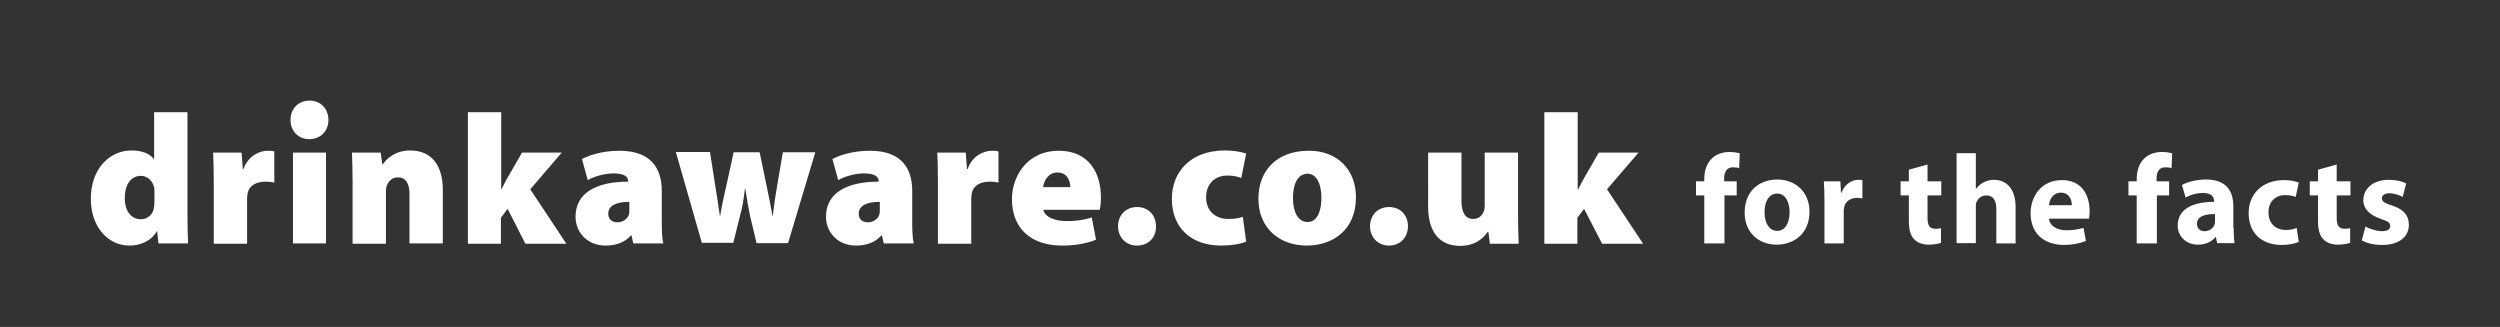 <?xml version="1.0" encoding="utf-8"?>
<!-- Generator: Adobe Illustrator 19.1.0, SVG Export Plug-In . SVG Version: 6.00 Build 0)  -->
<!DOCTYPE svg PUBLIC "-//W3C//DTD SVG 1.1//EN" "http://www.w3.org/Graphics/SVG/1.1/DTD/svg11.dtd">
<svg version="1.1" id="Layer_1" xmlns="http://www.w3.org/2000/svg" xmlns:xlink="http://www.w3.org/1999/xlink" x="0px" y="0px"
	 viewBox="0 0 817.5 106.9" style="enable-background:new 0 0 817.5 106.9;" xml:space="preserve">
<rect x="0" y="0" width="817.5" height="106.9" fill="#333333" stroke="none"/>
<style type="text/css">
	.st0{fill:#FFFFFF;}
</style>
<path class="st0" d="M61.3,36.7v33.5c0,3.7,0.1,7.4,0.2,9.4h-9.7l-0.4-4h-0.1c-2,3.4-5.6,4.7-9,4.7c-6.9,0-12.6-6-12.6-15.3
	C29.7,55,36,49.2,43,49.2c3.3,0,6,1,7.3,2.8h0.1V36.7H61.3z M50.5,62.7c0-0.4,0-0.9-0.1-1.4c-0.4-2-2.1-3.8-4.3-3.8
	c-3.6,0-5.3,3.3-5.3,7.2c0,4.5,2.2,7,5.3,7c2.2,0,3.9-1.6,4.2-3.6c0.1-0.6,0.2-1.3,0.2-2V62.7z M69.9,59.9c0-4.7-0.1-7.6-0.2-10H79
	l0.4,5.4h0.2c1.6-4.5,5.4-6,7.9-6c1,0,1.4,0,2.2,0.2v10.2c-0.8-0.2-1.6-0.3-2.8-0.3c-3.2,0-5.4,1.3-5.9,3.7
	c-0.1,0.5-0.2,1.1-0.2,1.9v14.7H69.9V59.9z M115.3,60c0-3.9-0.1-7.4-0.2-10.1h9.4l0.5,3.8h0.2c1.1-1.6,3.9-4.5,8.9-4.5
	c6.9,0,10.7,4.7,10.7,12.9v17.5h-10.9V63.4c0-3.4-1.2-5.4-3.8-5.4c-2.1,0-3.1,1.5-3.6,2.6c-0.2,0.5-0.3,1.4-0.3,2.2v16.9h-10.9V60z
	 M163.8,62h0.1c0.7-1.3,1.3-2.5,1.9-3.6l4.9-8.5h13l-10.3,12l11.8,17.8h-13.4L166,68.3l-2.2,2.9v8.5H153V36.7h10.9V62z M216.4,72.4
	c0,3,0.1,5.7,0.5,7.2h-9.8l-0.6-2.6h-0.2c-2.1,2.4-5.1,3.3-8.3,3.3c-6,0-9.8-4.4-9.8-9.4c0-8,7.1-11.5,17.2-11.5v-0.2
	c0-1.2-0.9-2.5-4.8-2.5c-3.1,0-6.5,1.1-8.4,2.2l-1.9-6.9c1.9-1,6.2-2.7,12.3-2.7c10.2,0,13.8,5.7,13.8,13.1V72.4z M205.8,66
	c-4.4,0-6.9,1.3-6.9,3.9c0,1.9,1.3,2.8,3.1,2.8c1.6,0,3.3-1.1,3.7-2.7c0.1-0.5,0.1-1,0.1-1.6V66z M232.2,49.9l1.7,10.9
	c0.5,3,1,6.3,1.5,9.8h0.1c0.5-3.5,1.4-6.9,2-9.8l2.4-11h8.5l2.2,10.6c0.7,3.3,1.4,6.7,2,10.2h0.1c0.4-3.5,0.9-6.9,1.5-10.3l1.8-10.5
	h10.6l-8.9,29.7h-10.3l-2.1-8.8c-0.6-2.8-1-5.3-1.6-9.1h-0.1c-0.4,3.8-0.9,6.4-1.6,8.9l-2.2,8.9h-10.3l-8.5-29.7H232.2z M298.3,72.4
	c0,3,0.1,5.7,0.5,7.2H289l-0.6-2.6h-0.2c-2.1,2.4-5.1,3.3-8.3,3.3c-6,0-9.8-4.4-9.8-9.4c0-8,7.1-11.5,17.2-11.5v-0.2
	c0-1.2-0.9-2.5-4.8-2.5c-3.1,0-6.5,1.1-8.4,2.2l-1.9-6.9c1.9-1,6.2-2.7,12.3-2.7c10.2,0,13.8,5.7,13.8,13.1V72.4z M287.7,66
	c-4.4,0-6.9,1.3-6.9,3.9c0,1.9,1.3,2.8,3.1,2.8c1.6,0,3.3-1.1,3.7-2.7c0.1-0.5,0.1-1,0.1-1.6V66z M306.7,59.9c0-4.7-0.1-7.6-0.2-10
	h9.3l0.4,5.4h0.2c1.6-4.5,5.4-6,7.9-6c1,0,1.4,0,2.2,0.2v10.2c-0.8-0.2-1.6-0.3-2.8-0.3c-3.2,0-5.4,1.3-5.9,3.7
	c-0.1,0.5-0.2,1.1-0.2,1.9v14.7h-10.9V59.9z M341.2,68.6c0.4,2.4,3.8,3.7,7.6,3.7c2.8,0,5.5-0.3,8.2-1.2l1.4,7.3
	c-3.6,1.4-7.4,1.9-11.1,1.9c-10.4,0-16.4-5.8-16.4-15.2c0-6.9,4.5-15.8,15.4-15.8c9.6,0,13.7,7.1,13.7,15.2c0,1.8-0.2,3.4-0.4,4.1
	H341.2z M350,61.2c0-1.7-0.8-4.8-4.2-4.8c-3.2,0-4.5,3-4.7,4.8H350z M371.8,80.3c-3.6,0-6.2-2.7-6.2-6.3c0-3.7,2.6-6.3,6.2-6.3
	c3.6,0,6.2,2.5,6.2,6.3C378.1,77.6,375.6,80.3,371.8,80.3L371.8,80.3z M407.5,79c-1.8,0.8-4.9,1.3-8.2,1.3
	c-9.8,0-16.1-5.8-16.1-15.3c0-8.5,5.8-15.8,17.4-15.8c2.2,0,4.8,0.3,6.9,1l-1.6,8c-1-0.4-2.5-0.8-4.6-0.8c-4.1,0-6.9,2.8-6.9,7.1
	c0,4.8,3.4,7.1,7.2,7.1c1.9,0,3.4-0.2,4.8-0.7L407.5,79z M443.4,64.5c0,10.8-7.7,15.8-16.1,15.8c-8.9,0-15.8-5.7-15.8-15.3
	c0-9.4,6.2-15.7,16.4-15.7C437.3,49.2,443.4,55.5,443.4,64.5z M422.8,64.7c0,4.4,1.5,7.9,4.8,7.9c2.9,0,4.5-3.1,4.5-7.9
	c0-4.1-1.3-7.9-4.6-7.9C424,56.9,422.8,60.8,422.8,64.7z M454.2,80.3c-3.6,0-6.2-2.7-6.2-6.3c0-3.7,2.6-6.3,6.2-6.3
	c3.6,0,6.2,2.5,6.2,6.3C460.4,77.6,457.9,80.3,454.2,80.3L454.2,80.3z M496.4,69.5c0,4.2,0.1,7.6,0.2,10.2h-9.4l-0.5-3.9h-0.2
	c-1.1,1.6-3.7,4.6-9,4.6c-6.6,0-10.5-4.3-10.5-12.9V49.9h10.9v15.8c0,3.8,1.3,5.9,3.8,5.9c2.1,0,3.1-1.4,3.5-2.5
	c0.2-0.4,0.3-1,0.3-1.6V49.9h10.9V69.5z M515.9,62h0.1c0.7-1.3,1.3-2.5,1.9-3.6l4.9-8.5h13l-10.3,12l11.8,17.8h-13.4L518,68.3
	l-2.2,2.9v8.5H505V36.7h10.9V62z M95.8,79.6V49.9h10.8v29.7H95.8z M101.1,45.5c-3.6,0-6.1-2.7-6.1-6.3c0-3.7,2.6-6.3,6.2-6.3
	c3.6,0,6.1,2.5,6.2,6.3C107.4,42.9,104.8,45.5,101.1,45.5L101.1,45.5z M557.3,79.6V63.9h-2.7v-4.6h2.7v-0.8c0-2.4,0.7-5.1,2.6-6.8
	c1.6-1.5,3.8-2,5.6-2c1.4,0,2.5,0.2,3.4,0.4l-0.2,4.9c-0.5-0.2-1.2-0.3-2-0.3c-2.1,0-2.9,1.6-2.9,3.6v1h4.1v4.6h-4v15.7H557.3z
	 M591.7,69.2c0,7.4-5.3,10.8-10.7,10.8c-5.9,0-10.5-3.9-10.5-10.5s4.3-10.8,10.8-10.8C587.5,58.8,591.7,63.1,591.7,69.2z M577,69.4
	c0,3.5,1.5,6.1,4.2,6.1c2.4,0,4-2.4,4-6.1c0-3-1.2-6.1-4-6.1C578.1,63.3,577,66.4,577,69.4z M596.6,66c0-3-0.1-4.9-0.2-6.7h5.4
	l0.2,3.7h0.2c1-2.9,3.5-4.2,5.5-4.2c0.6,0,0.9,0,1.3,0.1v6c-0.5-0.1-1-0.2-1.7-0.2c-2.3,0-3.9,1.2-4.3,3.2c-0.1,0.4-0.1,0.9-0.1,1.4
	v10.3h-6.3V66z M630.3,53.8v5.5h4.5v4.6h-4.5v7.3c0,2.4,0.6,3.6,2.5,3.6c0.9,0,1.2,0,1.9-0.2l0,4.8c-0.8,0.3-2.3,0.6-4.1,0.6
	c-2,0-3.7-0.7-4.7-1.8c-1.2-1.2-1.7-3.2-1.7-6v-8.3h-2.7v-4.6h2.7v-3.8L630.3,53.8z M639.8,50.1h6.3v11.6h0.1
	c0.7-0.9,1.5-1.6,2.5-2.1c1-0.5,2.1-0.8,3.3-0.8c4,0,7.1,2.8,7.1,8.9v11.9h-6.3V68.4c0-2.7-0.9-4.5-3.3-4.5c-1.7,0-2.7,1.1-3.2,2.2
	c-0.2,0.4-0.2,1-0.2,1.4v12h-6.3V50.1z M670,71.4c0.2,2.6,2.8,3.9,5.7,3.9c2.2,0,3.9-0.3,5.6-0.8l0.8,4.3c-2.1,0.8-4.6,1.3-7.3,1.3
	C668,80,664,76,664,69.7c0-5.1,3.2-10.8,10.3-10.8c6.6,0,9,5.1,9,10.1c0,1.1-0.1,2-0.2,2.5H670z M677.5,67.1c0-1.5-0.7-4.1-3.6-4.1
	c-2.7,0-3.7,2.4-3.9,4.1H677.5z M698.7,79.6V63.9h-2.7v-4.6h2.7v-0.8c0-2.4,0.7-5.1,2.6-6.8c1.6-1.5,3.8-2,5.6-2
	c1.4,0,2.5,0.2,3.4,0.4l-0.2,4.9c-0.5-0.2-1.2-0.3-2-0.3c-2.1,0-2.9,1.6-2.9,3.6v1h4.1v4.6h-4v15.7H698.7z M730.4,74.6
	c0,2,0.1,3.8,0.3,4.9H725l-0.4-2h-0.1c-1.3,1.6-3.4,2.5-5.8,2.5c-4.1,0-6.6-3-6.6-6.2c0-5.3,4.7-7.8,11.9-7.8v-0.3
	c0-1.1-0.6-2.6-3.7-2.6c-2.1,0-4.3,0.7-5.6,1.5l-1.2-4.1c1.4-0.8,4.2-1.8,7.9-1.8c6.8,0,8.9,4,8.9,8.8V74.6z M724.3,70
	c-3.3,0-5.9,0.7-5.9,3.2c0,1.6,1.1,2.4,2.5,2.4c1.6,0,2.9-1,3.3-2.3c0.1-0.3,0.1-0.7,0.1-1.1V70z M751.7,79.1c-1.1,0.5-3.2,1-5.6,1
	c-6.6,0-10.8-4-10.8-10.4c0-5.9,4.1-10.8,11.6-10.8c1.7,0,3.5,0.3,4.8,0.8l-1,4.7c-0.7-0.3-1.9-0.6-3.5-0.6c-3.3,0-5.5,2.4-5.4,5.7
	c0,3.7,2.5,5.7,5.6,5.7c1.5,0,2.7-0.2,3.6-0.7L751.7,79.1z M764.1,53.8v5.5h4.5v4.6h-4.5v7.3c0,2.4,0.6,3.6,2.5,3.6
	c0.9,0,1.2,0,1.9-0.2l0,4.8c-0.8,0.3-2.3,0.6-4.1,0.6c-2,0-3.7-0.7-4.7-1.8c-1.2-1.2-1.7-3.2-1.7-6v-8.3h-2.7v-4.6h2.7v-3.8
	L764.1,53.8z M773.5,74.1c1.2,0.7,3.6,1.5,5.4,1.5c1.9,0,2.7-0.7,2.7-1.7c0-1-0.6-1.5-3-2.3c-4.2-1.4-5.8-3.7-5.8-6.1
	c0-3.8,3.2-6.7,8.3-6.7c2.4,0,4.5,0.5,5.7,1.2l-1.1,4.4c-0.9-0.5-2.7-1.2-4.4-1.2c-1.5,0-2.4,0.6-2.4,1.7c0,1,0.8,1.5,3.3,2.3
	c3.9,1.3,5.5,3.3,5.5,6.3c0,3.8-3,6.6-8.8,6.6c-2.7,0-5-0.6-6.6-1.5L773.5,74.1z"/>
</svg>
